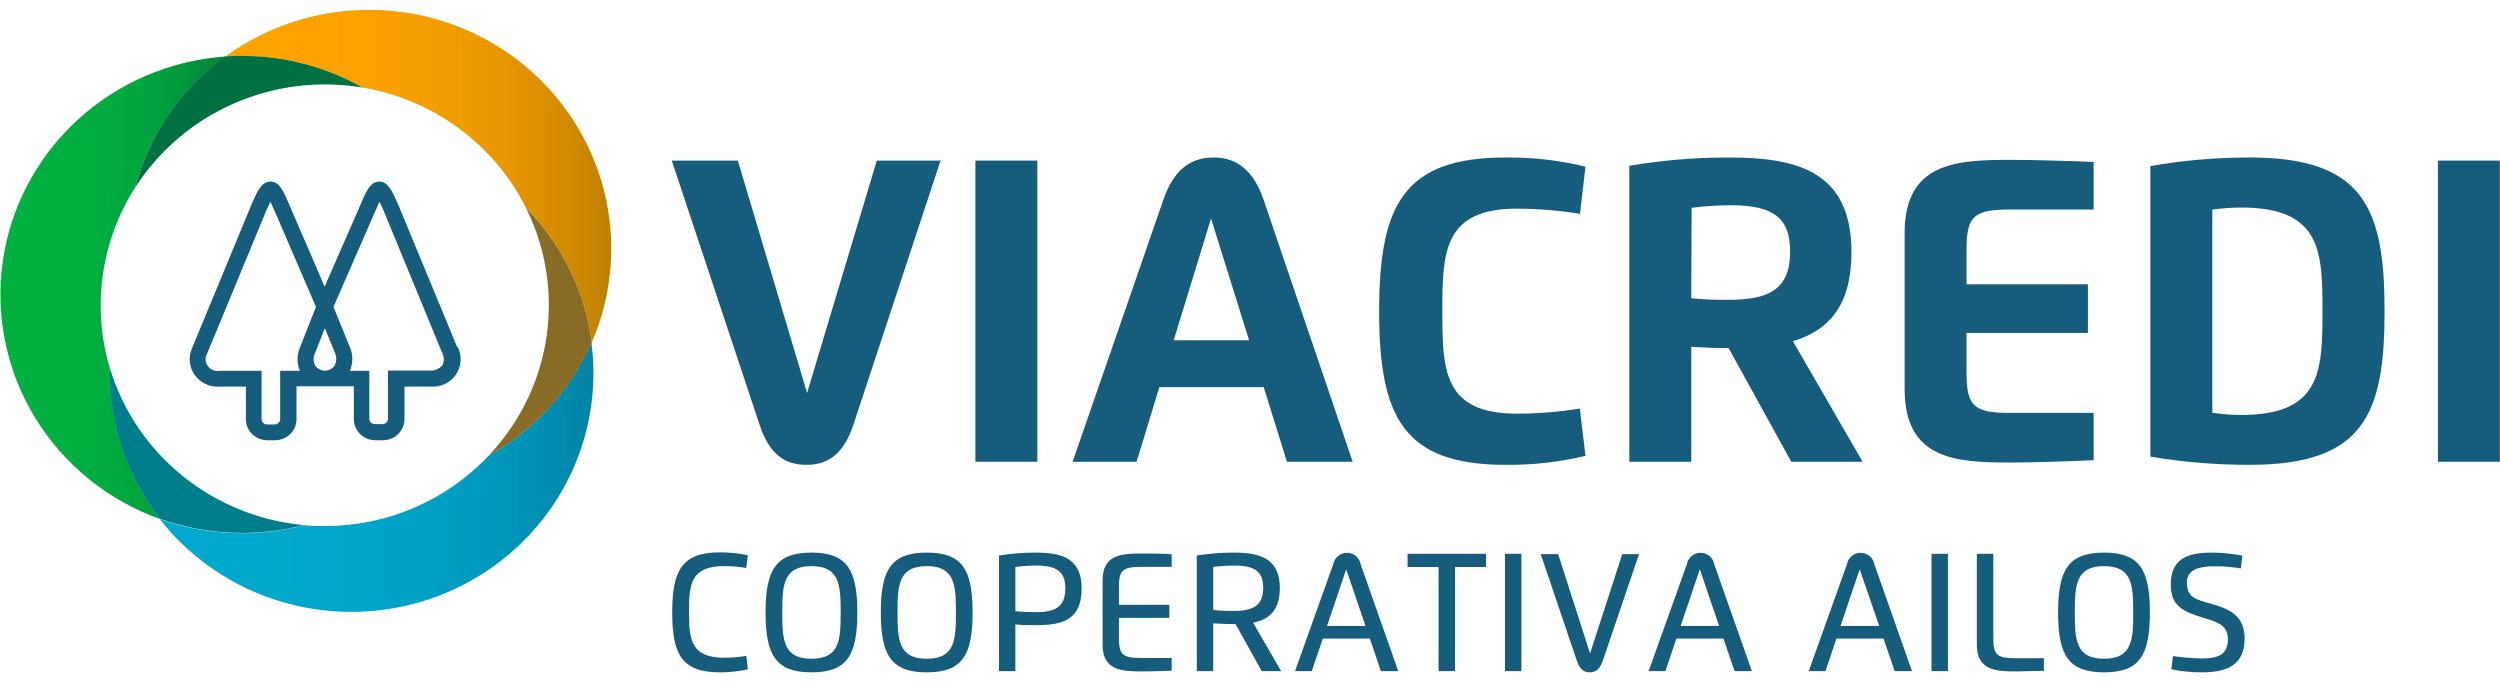<svg width="132" height="36" viewBox="0 0 132 36" fill="none" xmlns="http://www.w3.org/2000/svg">
<g clip-path="url(#clip0_432_1090)">
<path d="M45.072 22.393C44.565 23.93 43.763 24.543 42.585 24.543C41.407 24.543 40.618 23.978 40.094 22.393L35.469 8.48H38.958L42.614 20.748L46.295 8.48H49.661L45.072 22.393Z" fill="#165C7D"/>
<path d="M51.501 8.48H54.773V24.381H51.501V8.48Z" fill="#165C7D"/>
<path d="M56.634 24.382L61.431 10.533C61.971 8.977 62.842 8.315 64.082 8.315C65.321 8.315 66.192 9.021 66.712 10.533L71.423 24.382H67.951L66.724 20.442H61.215L60.012 24.382H56.634ZM65.951 17.966L63.943 11.538L61.971 17.966H65.951Z" fill="#165C7D"/>
<path d="M83.714 24.067C82.334 24.399 80.918 24.559 79.497 24.543C74.139 24.543 72.818 22.075 72.818 16.429C72.818 10.783 74.148 8.315 79.497 8.315C80.918 8.301 82.335 8.463 83.714 8.799L83.424 11.291C82.325 11.112 81.213 11.021 80.099 11.017C76.225 11.017 76.156 13.304 76.156 16.429C76.156 19.555 76.209 21.841 80.099 21.841C81.21 21.839 82.319 21.749 83.415 21.571L83.714 24.067Z" fill="#165C7D"/>
<path d="M89.3 24.382H86.028V8.755C87.763 8.46 89.52 8.312 91.28 8.315C94.846 8.315 97.758 9.013 97.758 13.312C97.758 16.135 96.56 17.446 94.666 18.014L98.347 24.382H94.581L91.272 18.381C90.617 18.381 89.869 18.349 89.3 18.313V24.382ZM89.3 15.748C89.962 15.813 90.627 15.84 91.292 15.828C93.337 15.828 94.519 15.316 94.519 13.3C94.519 11.538 93.701 10.836 91.362 10.836C90.678 10.839 89.995 10.885 89.317 10.973L89.3 15.748Z" fill="#165C7D"/>
<path d="M110.544 11.062H106.094C104.164 11.062 103.832 11.465 103.832 13.211V15.01H110.241V17.579H103.832V19.639C103.832 21.398 104.164 21.801 106.094 21.801H110.544V24.297C109.411 24.354 107.243 24.422 106.164 24.422C103.252 24.422 100.564 24.265 100.564 20.539V12.316C100.564 8.59 103.252 8.44 106.164 8.44C107.333 8.44 109.436 8.501 110.544 8.553V11.062Z" fill="#165C7D"/>
<path d="M113.538 8.767C115.272 8.465 117.029 8.314 118.79 8.315C124.835 8.315 125.906 11.025 125.906 16.429C125.906 21.833 124.835 24.543 118.79 24.543C117.03 24.548 115.273 24.402 113.538 24.108V8.767ZM116.81 11.066V21.793C117.316 21.871 117.828 21.91 118.34 21.91C122.589 21.91 122.626 19.535 122.626 16.429C122.626 13.324 122.589 10.957 118.34 10.957C117.828 10.961 117.317 10.997 116.81 11.066Z" fill="#165C7D"/>
<path d="M128.72 8.48H131.992V24.381H128.72V8.48Z" fill="#165C7D"/>
<path d="M39.485 35.342C38.999 35.448 38.502 35.501 38.004 35.499C35.988 35.499 35.493 34.536 35.493 32.338C35.493 30.14 35.992 29.164 38.004 29.164C38.502 29.162 38.999 29.213 39.485 29.317L39.403 29.987C39.025 29.925 38.642 29.893 38.258 29.89C36.471 29.89 36.381 30.826 36.381 32.31C36.381 33.794 36.487 34.729 38.258 34.729C38.643 34.727 39.028 34.693 39.407 34.629L39.485 35.342Z" fill="#165C7D"/>
<path d="M40.421 32.338C40.421 30.092 40.961 29.177 42.846 29.177C44.732 29.177 45.267 30.092 45.267 32.338C45.267 34.585 44.736 35.5 42.846 35.5C40.957 35.5 40.421 34.581 40.421 32.338ZM44.388 32.338C44.388 30.899 44.335 29.891 42.846 29.891C41.358 29.891 41.304 30.899 41.304 32.338C41.304 33.778 41.353 34.782 42.846 34.782C44.339 34.782 44.388 33.774 44.388 32.338Z" fill="#165C7D"/>
<path d="M46.507 32.338C46.507 30.092 47.043 29.177 48.932 29.177C50.822 29.177 51.353 30.092 51.353 32.338C51.353 34.585 50.822 35.5 48.932 35.5C47.043 35.5 46.507 34.581 46.507 32.338ZM50.474 32.338C50.474 30.899 50.421 29.891 48.932 29.891C47.443 29.891 47.39 30.899 47.39 32.338C47.39 33.778 47.439 34.782 48.932 34.782C50.425 34.782 50.474 33.774 50.474 32.338Z" fill="#165C7D"/>
<path d="M53.611 35.435H52.748V29.33C53.386 29.228 54.032 29.177 54.678 29.177C56.02 29.177 57.112 29.447 57.112 31.072C57.112 32.697 56.135 33.008 54.748 33.008C54.421 33.008 53.906 33.008 53.611 32.972V35.435ZM53.611 32.27C53.965 32.308 54.322 32.325 54.678 32.322C55.685 32.322 56.249 32.072 56.249 31.072C56.249 30.209 55.84 29.862 54.707 29.862C54.34 29.862 53.974 29.887 53.611 29.935V32.27Z" fill="#165C7D"/>
<path d="M61.865 29.93H60.262C59.252 29.93 59.08 30.124 59.08 31.011V31.935H61.742V32.624H59.08V33.665C59.08 34.556 59.252 34.741 60.262 34.741H61.865V35.411C61.391 35.435 60.744 35.451 60.29 35.451C59.215 35.451 58.217 35.395 58.217 34.04V30.64C58.217 29.281 59.215 29.225 60.29 29.225C60.699 29.225 61.382 29.225 61.865 29.265V29.93Z" fill="#165C7D"/>
<path d="M63.19 35.435V29.33C63.829 29.229 64.474 29.178 65.121 29.177C66.454 29.177 67.575 29.431 67.575 31.048C67.575 32.221 67.019 32.705 66.164 32.879L67.644 35.435H66.618L65.24 32.955H65.195C64.867 32.955 64.352 32.931 64.058 32.915V35.435H63.19ZM64.058 32.209C64.411 32.246 64.766 32.262 65.121 32.258C66.119 32.258 66.695 32.012 66.695 31.048C66.695 30.193 66.287 29.862 65.154 29.862C64.787 29.864 64.421 29.889 64.058 29.935V32.209Z" fill="#165C7D"/>
<path d="M68.376 35.436L70.396 29.79C70.425 29.622 70.514 29.469 70.646 29.359C70.778 29.249 70.945 29.189 71.118 29.189C71.291 29.189 71.459 29.249 71.591 29.359C71.723 29.469 71.811 29.622 71.84 29.79L73.828 35.436H72.912L72.327 33.718H69.844L69.263 35.436H68.376ZM72.098 33.048L71.079 30.06L70.069 33.048H72.098Z" fill="#165C7D"/>
<path d="M78.463 29.939H76.826V35.435H75.955V29.939H74.319V29.241H78.467L78.463 29.939Z" fill="#165C7D"/>
<path d="M79.464 29.241H80.331V35.435H79.464V29.241Z" fill="#165C7D"/>
<path d="M84.622 34.904C84.478 35.307 84.266 35.501 83.943 35.501C83.62 35.501 83.407 35.327 83.264 34.904L81.35 29.258H82.27L83.955 34.5L85.656 29.258H86.54L84.622 34.904Z" fill="#165C7D"/>
<path d="M87.047 35.436L89.067 29.79C89.096 29.622 89.184 29.469 89.317 29.359C89.449 29.249 89.616 29.189 89.789 29.189C89.962 29.189 90.13 29.249 90.262 29.359C90.394 29.469 90.482 29.622 90.511 29.79L92.499 35.436H91.583L90.998 33.718H88.515L87.934 35.436H87.047ZM90.769 33.048L89.75 30.06L88.74 33.048H90.769Z" fill="#165C7D"/>
<path d="M95.501 35.436L97.521 29.79C97.55 29.622 97.639 29.469 97.771 29.359C97.903 29.249 98.07 29.189 98.243 29.189C98.416 29.189 98.584 29.249 98.716 29.359C98.848 29.469 98.936 29.622 98.965 29.79L100.953 35.436H100.037L99.452 33.718H96.965L96.384 35.436H95.501ZM99.223 33.048L98.192 30.06L97.182 33.048H99.223Z" fill="#165C7D"/>
<path d="M101.983 29.241H102.85V35.435H101.983V29.241Z" fill="#165C7D"/>
<path d="M107.918 35.419C107.439 35.419 106.867 35.452 106.45 35.452C105.378 35.452 104.376 35.395 104.376 34.04V29.241H105.247V33.677C105.247 34.564 105.415 34.754 106.425 34.754H107.918V35.419Z" fill="#165C7D"/>
<path d="M108.667 32.338C108.667 30.092 109.207 29.177 111.092 29.177C112.978 29.177 113.514 30.092 113.514 32.338C113.514 34.585 112.982 35.5 111.092 35.5C109.203 35.5 108.667 34.581 108.667 32.338ZM112.634 32.338C112.634 30.899 112.581 29.891 111.092 29.891C109.604 29.891 109.55 30.899 109.55 32.338C109.55 33.778 109.6 34.782 111.092 34.782C112.585 34.782 112.634 33.774 112.634 32.338Z" fill="#165C7D"/>
<path d="M115.468 30.75C115.468 31.528 115.877 31.641 116.805 31.899C117.869 32.193 118.515 32.609 118.515 33.722C118.515 35.024 117.697 35.5 116.282 35.5C115.732 35.504 115.184 35.45 114.646 35.339L114.732 34.641C115.241 34.716 115.755 34.758 116.27 34.766C117.088 34.766 117.632 34.589 117.632 33.75C117.632 33.016 117.088 32.846 116.368 32.629C115.263 32.298 114.617 31.996 114.617 30.866C114.617 29.592 115.382 29.177 116.76 29.177C117.309 29.18 117.857 29.233 118.396 29.334L118.315 30.012C117.894 29.944 117.469 29.906 117.043 29.899C116.306 29.899 115.468 29.971 115.468 30.75Z" fill="#165C7D"/>
<path d="M24.139 18.325L21.022 10.796C20.716 10.098 20.487 9.586 20.02 9.586C19.554 9.586 19.321 10.118 19.039 10.796L17.141 15.135L15.268 10.796C14.986 10.13 14.761 9.586 14.286 9.586C13.812 9.586 13.591 10.086 13.28 10.796L10.164 18.329C10.049 18.559 9.999 18.816 10.018 19.071C10.036 19.327 10.123 19.574 10.27 19.786C10.417 19.997 10.618 20.167 10.853 20.278C11.088 20.388 11.348 20.435 11.607 20.414H12.982V22.128C12.982 22.424 13.101 22.708 13.313 22.918C13.526 23.127 13.814 23.245 14.114 23.245H14.523C14.824 23.245 15.112 23.127 15.325 22.918C15.537 22.708 15.656 22.424 15.656 22.128V21.289C15.658 21.259 15.658 21.23 15.656 21.2V20.394H17.035H17.17H17.3H18.683V21.2C18.681 21.23 18.681 21.259 18.683 21.289V22.128C18.683 22.424 18.802 22.708 19.015 22.918C19.227 23.127 19.515 23.245 19.816 23.245H20.225C20.525 23.244 20.812 23.126 21.025 22.916C21.237 22.707 21.357 22.424 21.358 22.128V20.414H22.728C22.988 20.435 23.249 20.388 23.484 20.278C23.72 20.167 23.921 19.997 24.068 19.785C24.215 19.572 24.302 19.325 24.32 19.069C24.338 18.812 24.287 18.555 24.172 18.325H24.139ZM15.832 19.579H14.793V22.128C14.793 22.203 14.763 22.274 14.71 22.327C14.656 22.38 14.583 22.41 14.507 22.41H14.098C14.022 22.41 13.949 22.38 13.896 22.327C13.842 22.274 13.812 22.203 13.812 22.128V21.111V19.579H11.607C11.487 19.601 11.362 19.589 11.249 19.543C11.136 19.497 11.038 19.419 10.969 19.32C10.899 19.221 10.86 19.103 10.856 18.983C10.853 18.862 10.885 18.743 10.949 18.639L14.057 11.126C14.102 11.034 14.192 10.828 14.278 10.651C14.339 10.772 14.409 10.929 14.491 11.118L16.683 16.204L15.845 18.329C15.758 18.526 15.713 18.738 15.71 18.953C15.708 19.167 15.75 19.38 15.832 19.579ZM17.669 19.301C17.612 19.384 17.535 19.452 17.445 19.499C17.355 19.546 17.255 19.571 17.153 19.571C17.052 19.571 16.951 19.546 16.861 19.499C16.772 19.452 16.695 19.384 16.638 19.301C16.585 19.197 16.557 19.082 16.557 18.966C16.557 18.85 16.585 18.735 16.638 18.631L17.153 17.329L17.685 18.635C17.735 18.74 17.759 18.855 17.756 18.97C17.753 19.085 17.723 19.199 17.669 19.301ZM23.337 19.301C23.26 19.393 23.161 19.465 23.049 19.51C22.937 19.556 22.816 19.574 22.695 19.563H20.483V22.112C20.483 22.186 20.452 22.258 20.399 22.311C20.345 22.364 20.272 22.394 20.196 22.394H19.787C19.711 22.394 19.639 22.364 19.585 22.311C19.531 22.258 19.501 22.186 19.501 22.112V19.579H18.474C18.559 19.381 18.602 19.169 18.602 18.954C18.602 18.739 18.559 18.527 18.474 18.329L17.607 16.204L19.828 11.118C19.91 10.925 19.98 10.772 20.037 10.651C20.127 10.824 20.217 11.03 20.253 11.118L23.346 18.631C23.402 18.737 23.432 18.855 23.432 18.974C23.432 19.094 23.402 19.211 23.346 19.317L23.337 19.301Z" fill="#165C7D"/>
<path d="M25.8 24.059C24.694 25.234 23.353 26.171 21.862 26.811C20.372 27.451 18.763 27.78 17.137 27.777C16.777 27.777 16.417 27.777 16.066 27.729C13.546 28.388 10.883 28.276 8.43 27.407C10.058 29.486 12.305 31.011 14.855 31.77C17.406 32.529 20.133 32.483 22.656 31.639C25.179 30.795 27.372 29.195 28.927 27.062C30.483 24.93 31.324 22.371 31.334 19.744C31.334 19.19 31.297 18.636 31.223 18.087C30.12 20.605 28.216 22.701 25.8 24.059Z" fill="url(#paint0_linear_432_1090)"/>
<path d="M19.137 4.621C20.983 4.933 22.727 5.672 24.228 6.777C25.729 7.881 26.943 9.321 27.771 10.977C29.672 12.914 30.89 15.402 31.247 18.075C32.349 15.53 32.571 12.698 31.88 10.017C31.188 7.336 29.62 4.953 27.419 3.237C25.218 1.52 22.506 0.566 19.7 0.52C16.894 0.475 14.151 1.34 11.894 2.984C12.196 2.984 12.495 2.956 12.802 2.956C15.025 2.955 17.209 3.529 19.137 4.621Z" fill="url(#paint1_linear_432_1090)"/>
<path d="M28.978 16.118C28.979 19.067 27.843 21.906 25.8 24.059C28.228 22.701 30.14 20.6 31.248 18.074C30.891 15.402 29.672 12.914 27.771 10.977C28.568 12.577 28.981 14.336 28.978 16.118Z" fill="#886B25"/>
<path d="M5.795 19.418C5.323 17.829 5.198 16.16 5.428 14.52C5.659 12.88 6.24 11.306 7.133 9.905C7.877 7.132 9.556 4.691 11.894 2.984C8.972 3.19 6.21 4.379 4.071 6.352C1.932 8.325 0.545 10.963 0.143 13.823C-0.26 16.684 0.347 19.594 1.86 22.067C3.374 24.54 5.703 26.425 8.458 27.407C6.742 25.211 5.812 22.516 5.812 19.744C5.791 19.627 5.795 19.523 5.795 19.418Z" fill="url(#paint2_linear_432_1090)"/>
<path d="M16.074 27.728C13.714 27.517 11.472 26.611 9.64 25.13C7.807 23.648 6.468 21.658 5.796 19.417C5.796 19.522 5.796 19.627 5.796 19.732C5.796 22.504 6.726 25.198 8.442 27.394C10.895 28.263 13.559 28.375 16.078 27.716L16.074 27.728Z" fill="#007D8A"/>
<path d="M7.133 9.905C8.382 7.955 10.189 6.413 12.325 5.473C14.461 4.533 16.831 4.237 19.137 4.622C17.204 3.525 15.012 2.949 12.781 2.952C12.474 2.952 12.176 2.952 11.873 2.98C9.542 4.691 7.87 7.133 7.133 9.905Z" fill="#007041"/>
</g>
<defs>
<linearGradient id="paint0_linear_432_1090" x1="8.438" y1="25.201" x2="31.358" y2="25.201" gradientUnits="userSpaceOnUse">
<stop stop-color="#00A9CE"/>
<stop offset="0.41" stop-color="#00A7CB"/>
<stop offset="0.66" stop-color="#009FC3"/>
<stop offset="0.86" stop-color="#0091B5"/>
<stop offset="1" stop-color="#0083A6"/>
</linearGradient>
<linearGradient id="paint1_linear_432_1090" x1="11.873" y1="9.287" x2="32.282" y2="9.287" gradientUnits="userSpaceOnUse">
<stop stop-color="#FFA300"/>
<stop offset="0.35" stop-color="#FCA200"/>
<stop offset="0.56" stop-color="#F49D00"/>
<stop offset="0.73" stop-color="#E69600"/>
<stop offset="0.89" stop-color="#D28B00"/>
<stop offset="1" stop-color="#BD8000"/>
</linearGradient>
<linearGradient id="paint2_linear_432_1090" x1="-2.77232e-05" y1="15.195" x2="11.873" y2="15.195" gradientUnits="userSpaceOnUse">
<stop stop-color="#00B140"/>
<stop offset="0.39" stop-color="#00AE40"/>
<stop offset="0.62" stop-color="#01A63E"/>
<stop offset="0.82" stop-color="#02983B"/>
<stop offset="0.99" stop-color="#038437"/>
<stop offset="1" stop-color="#038237"/>
</linearGradient>
<clipPath id="clip0_432_1090">
<rect width="132" height="35" fill="white" transform="translate(0 0.5)"/>
</clipPath>
</defs>
</svg>
